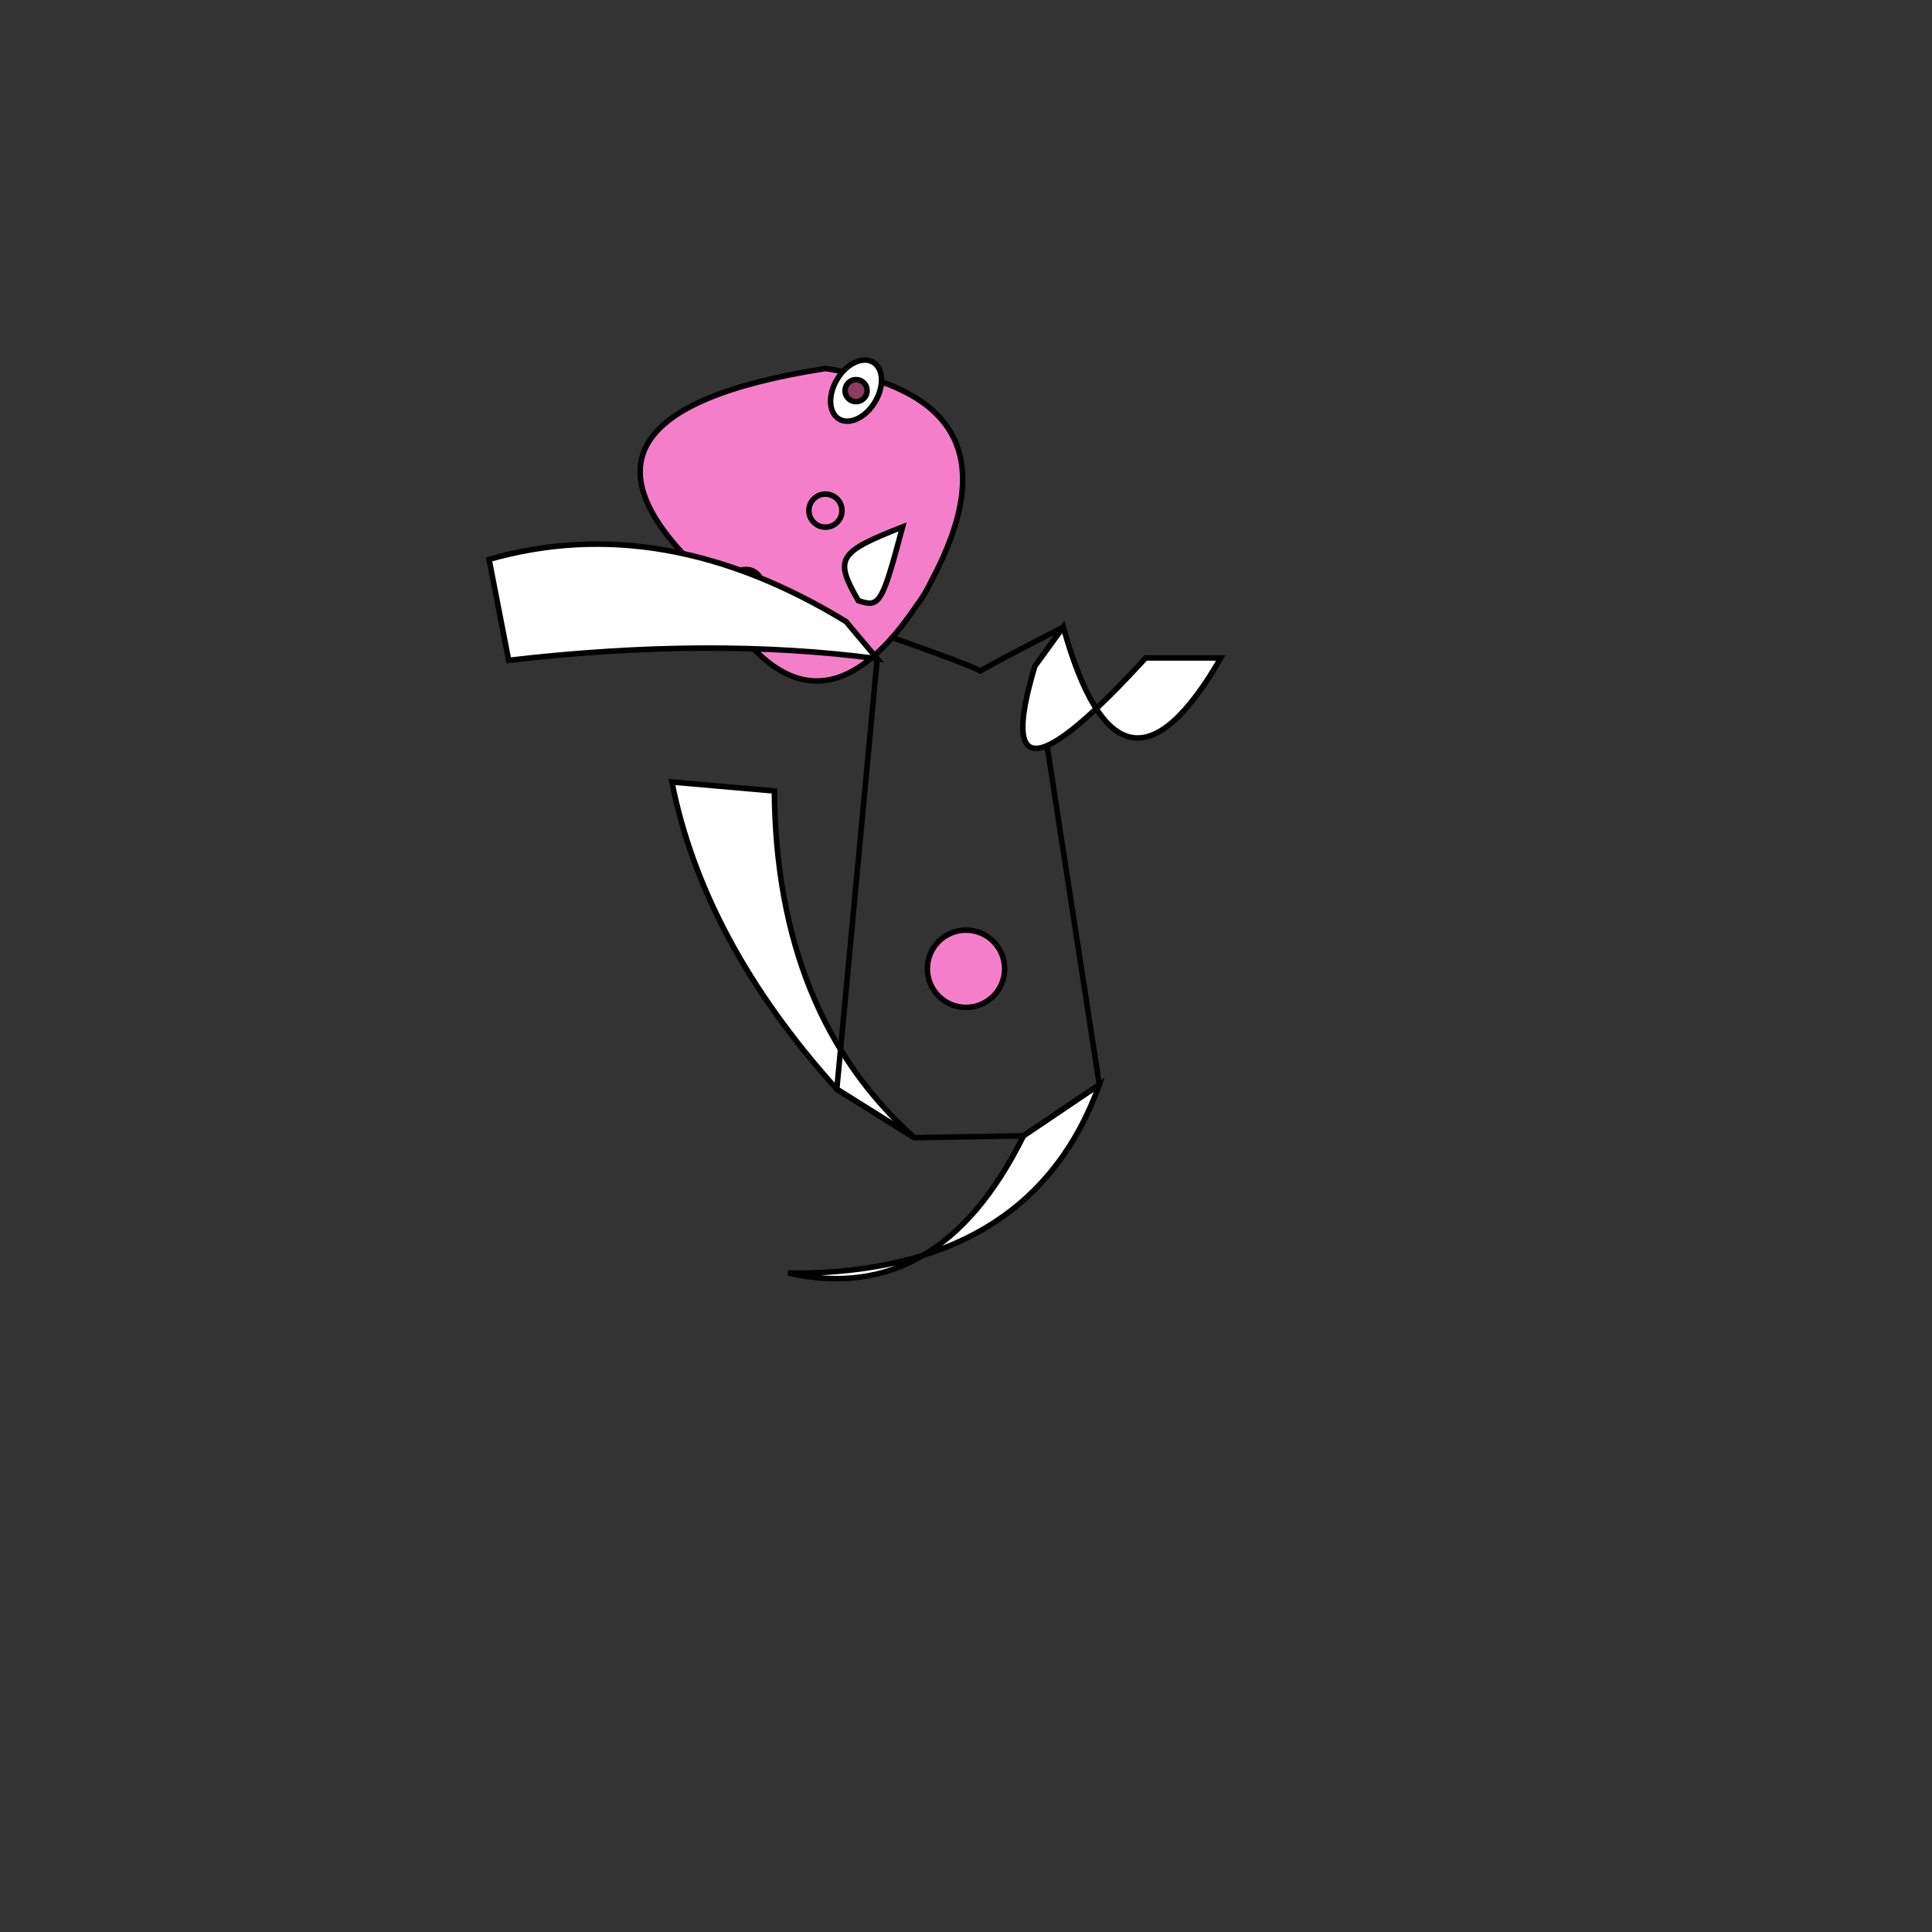 <svg xmlns="http://www.w3.org/2000/svg" viewbox="0,0,350,350" width="350" height="350" fill="none" stroke="black"><rect width="100%" height="100%" fill="#333333" stroke="none"/><g fill="white"><path d="M151.597,197.324Q127.443,170.536,121.719,141.671L140.283,143.295Q140.62,183.713,165.644,206.102z"/><path d="M199.151,196.494Q187.274,229.494,146.341,230.623L142.785,230.623Q170.121,236.775,185.418,205.757z"/></g><g><path d="M185.418,205.757L199.151,196.494T187.469,120.701L192.625,113.605Q179.8,120.212,177.581,121.545Q175.363,120.212,153.272,112.607L158.911,119.327T151.597,197.324L165.644,206.102T185.418,205.757z"/><circle cx="175" cy="175.5" r="7" fill="#f57eca"/></g><g transform="rotate(301,177.581,121.545)"><path d="M181.823,105.56Q145.648,103.681,166.829,69.3Q175.701,28.081,210.104,69.3Q224.179,103.681,186.993,105.56Q184.408,105.831,181.823,105.56z" fill="#f57eca"/><path d="M177.118,96.049C177.985,100.049,178.785,100.049,192.708,96.049C182.708,88.359,181.406,88.359,177.118,96.049z" fill="white"/><circle cx="188.03" cy="82.548" r="2.996"/><ellipse cx="209.52" cy="76.107" rx="6" ry="4" fill="white" fill-opacity="1"/><circle cx="209.52" cy="76.107" r="2" fill="#8f3a5f" fill-opacity="1"/><ellipse cx="165.925" cy="77.22" rx="6" ry="4" fill="white" fill-opacity="1"/><circle cx="165.925" cy="77.22" r="2" fill="#8f3a5f" fill-opacity="1"/></g><g fill="white"><path d="M153.272,112.607Q120.097,92.349,88.597,101.333L92.153,119.625Q128.922,115.339,158.911,119.327z"/><path d="M192.625,113.605Q202.949,150.762,221.167,119.191L207.539,119.191Q178.327,151.192,187.469,120.701z"/></g></svg>